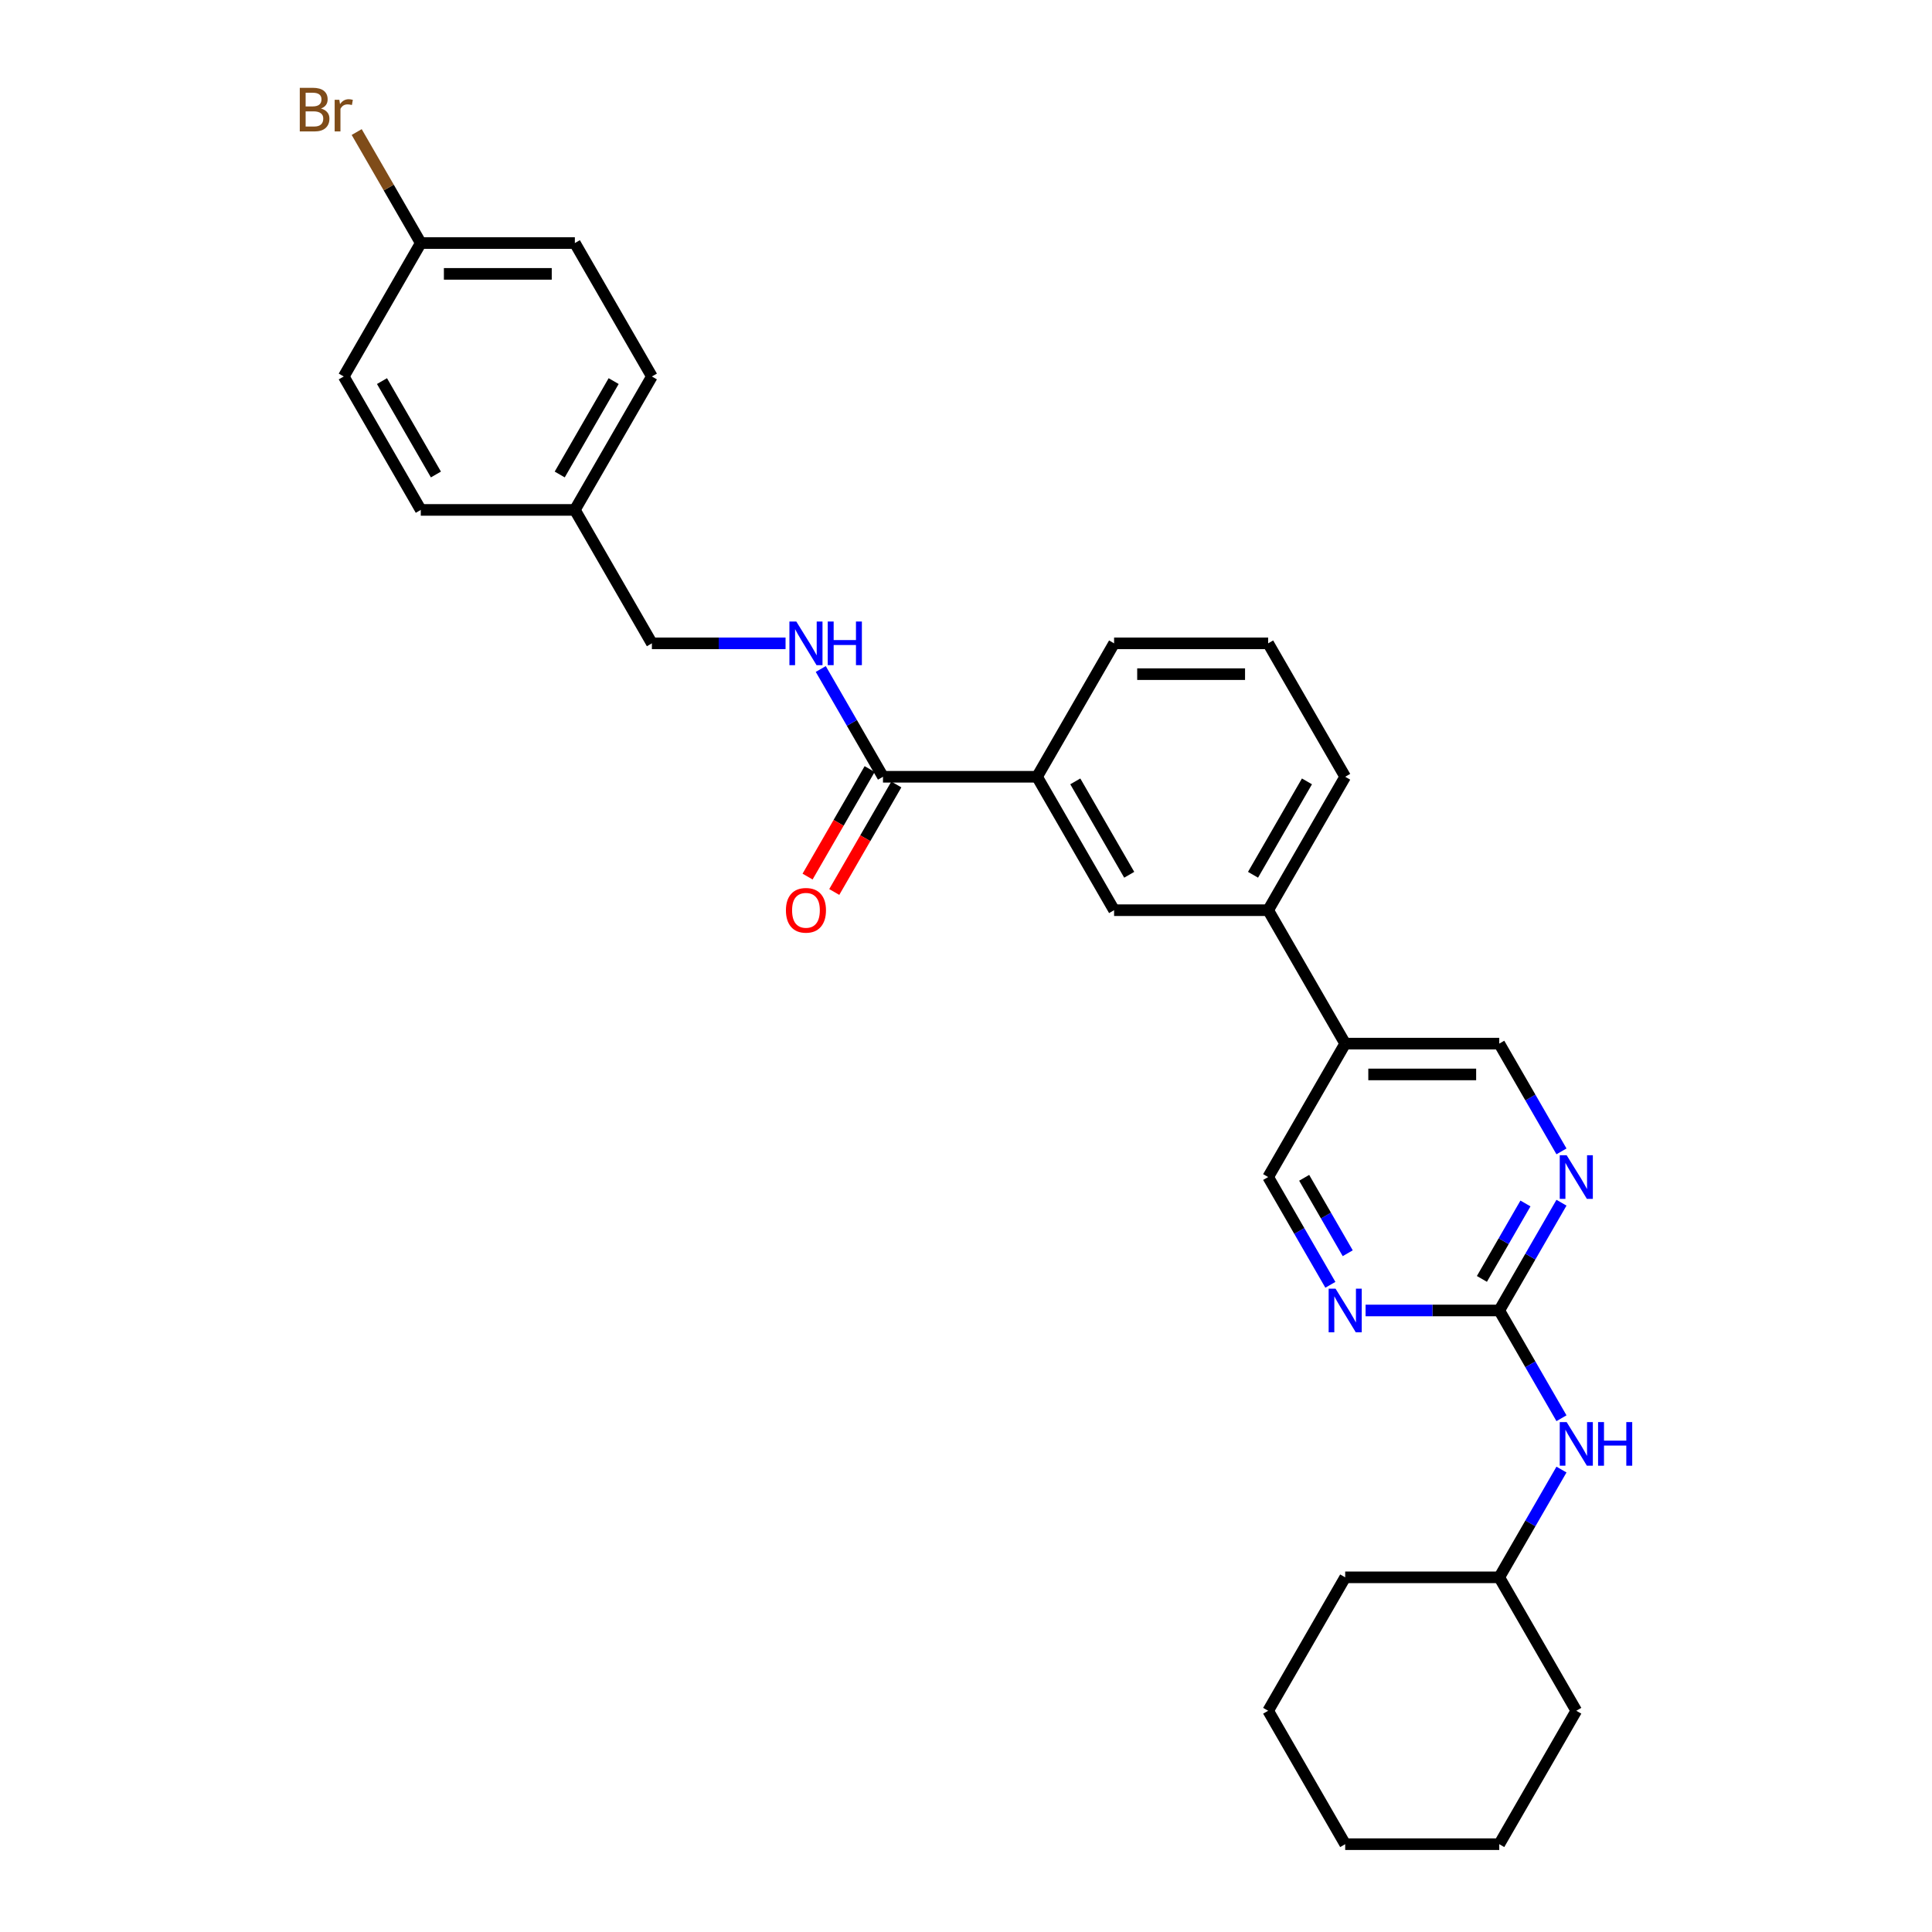 <?xml version='1.0' encoding='iso-8859-1'?>
<svg version='1.1' baseProfile='full'
              xmlns='http://www.w3.org/2000/svg'
                      xmlns:rdkit='http://www.rdkit.org/xml'
                      xmlns:xlink='http://www.w3.org/1999/xlink'
                  xml:space='preserve'
width='1000px' height='1000px' viewBox='0 0 1000 1000'>
<!-- END OF HEADER -->
<rect style='opacity:1.0;fill:#FFFFFF;stroke:none' width='1000' height='1000' x='0' y='0'> </rect>
<path class='bond-1' d='M 776.014,678.3 L 792.116,650.412' style='fill:none;fill-rule:evenodd;stroke:#000000;stroke-width:6px;stroke-linecap:butt;stroke-linejoin:miter;stroke-opacity:1' />
<path class='bond-1' d='M 792.116,650.412 L 808.217,622.524' style='fill:none;fill-rule:evenodd;stroke:#0000FF;stroke-width:6px;stroke-linecap:butt;stroke-linejoin:miter;stroke-opacity:1' />
<path class='bond-1' d='M 767.032,661.959 L 778.303,642.437' style='fill:none;fill-rule:evenodd;stroke:#000000;stroke-width:6px;stroke-linecap:butt;stroke-linejoin:miter;stroke-opacity:1' />
<path class='bond-1' d='M 778.303,642.437 L 789.574,622.916' style='fill:none;fill-rule:evenodd;stroke:#0000FF;stroke-width:6px;stroke-linecap:butt;stroke-linejoin:miter;stroke-opacity:1' />
<path class='bond-2' d='M 776.014,678.3 L 741.421,678.3' style='fill:none;fill-rule:evenodd;stroke:#000000;stroke-width:6px;stroke-linecap:butt;stroke-linejoin:miter;stroke-opacity:1' />
<path class='bond-2' d='M 741.421,678.3 L 706.827,678.3' style='fill:none;fill-rule:evenodd;stroke:#0000FF;stroke-width:6px;stroke-linecap:butt;stroke-linejoin:miter;stroke-opacity:1' />
<path class='bond-8' d='M 776.014,678.3 L 792.116,706.188' style='fill:none;fill-rule:evenodd;stroke:#000000;stroke-width:6px;stroke-linecap:butt;stroke-linejoin:miter;stroke-opacity:1' />
<path class='bond-8' d='M 792.116,706.188 L 808.217,734.076' style='fill:none;fill-rule:evenodd;stroke:#0000FF;stroke-width:6px;stroke-linecap:butt;stroke-linejoin:miter;stroke-opacity:1' />
<path class='bond-0' d='M 457.033,402.054 L 536.779,402.054' style='fill:none;fill-rule:evenodd;stroke:#000000;stroke-width:6px;stroke-linecap:butt;stroke-linejoin:miter;stroke-opacity:1' />
<path class='bond-5' d='M 457.033,402.054 L 440.932,374.166' style='fill:none;fill-rule:evenodd;stroke:#000000;stroke-width:6px;stroke-linecap:butt;stroke-linejoin:miter;stroke-opacity:1' />
<path class='bond-5' d='M 440.932,374.166 L 424.831,346.278' style='fill:none;fill-rule:evenodd;stroke:#0000FF;stroke-width:6px;stroke-linecap:butt;stroke-linejoin:miter;stroke-opacity:1' />
<path class='bond-11' d='M 450.127,398.067 L 434.063,425.891' style='fill:none;fill-rule:evenodd;stroke:#000000;stroke-width:6px;stroke-linecap:butt;stroke-linejoin:miter;stroke-opacity:1' />
<path class='bond-11' d='M 434.063,425.891 L 417.999,453.715' style='fill:none;fill-rule:evenodd;stroke:#FF0000;stroke-width:6px;stroke-linecap:butt;stroke-linejoin:miter;stroke-opacity:1' />
<path class='bond-11' d='M 463.939,406.041 L 447.875,433.865' style='fill:none;fill-rule:evenodd;stroke:#000000;stroke-width:6px;stroke-linecap:butt;stroke-linejoin:miter;stroke-opacity:1' />
<path class='bond-11' d='M 447.875,433.865 L 431.811,461.689' style='fill:none;fill-rule:evenodd;stroke:#FF0000;stroke-width:6px;stroke-linecap:butt;stroke-linejoin:miter;stroke-opacity:1' />
<path class='bond-9' d='M 808.217,595.953 L 792.116,568.065' style='fill:none;fill-rule:evenodd;stroke:#0000FF;stroke-width:6px;stroke-linecap:butt;stroke-linejoin:miter;stroke-opacity:1' />
<path class='bond-9' d='M 792.116,568.065 L 776.014,540.177' style='fill:none;fill-rule:evenodd;stroke:#000000;stroke-width:6px;stroke-linecap:butt;stroke-linejoin:miter;stroke-opacity:1' />
<path class='bond-10' d='M 688.599,665.014 L 672.498,637.126' style='fill:none;fill-rule:evenodd;stroke:#0000FF;stroke-width:6px;stroke-linecap:butt;stroke-linejoin:miter;stroke-opacity:1' />
<path class='bond-10' d='M 672.498,637.126 L 656.396,609.238' style='fill:none;fill-rule:evenodd;stroke:#000000;stroke-width:6px;stroke-linecap:butt;stroke-linejoin:miter;stroke-opacity:1' />
<path class='bond-10' d='M 697.581,648.673 L 686.31,629.152' style='fill:none;fill-rule:evenodd;stroke:#0000FF;stroke-width:6px;stroke-linecap:butt;stroke-linejoin:miter;stroke-opacity:1' />
<path class='bond-10' d='M 686.31,629.152 L 675.039,609.63' style='fill:none;fill-rule:evenodd;stroke:#000000;stroke-width:6px;stroke-linecap:butt;stroke-linejoin:miter;stroke-opacity:1' />
<path class='bond-3' d='M 696.269,540.177 L 656.396,609.238' style='fill:none;fill-rule:evenodd;stroke:#000000;stroke-width:6px;stroke-linecap:butt;stroke-linejoin:miter;stroke-opacity:1' />
<path class='bond-6' d='M 696.269,540.177 L 656.396,471.115' style='fill:none;fill-rule:evenodd;stroke:#000000;stroke-width:6px;stroke-linecap:butt;stroke-linejoin:miter;stroke-opacity:1' />
<path class='bond-29' d='M 696.269,540.177 L 776.014,540.177' style='fill:none;fill-rule:evenodd;stroke:#000000;stroke-width:6px;stroke-linecap:butt;stroke-linejoin:miter;stroke-opacity:1' />
<path class='bond-29' d='M 708.231,556.126 L 764.053,556.126' style='fill:none;fill-rule:evenodd;stroke:#000000;stroke-width:6px;stroke-linecap:butt;stroke-linejoin:miter;stroke-opacity:1' />
<path class='bond-4' d='M 536.779,402.054 L 576.651,471.115' style='fill:none;fill-rule:evenodd;stroke:#000000;stroke-width:6px;stroke-linecap:butt;stroke-linejoin:miter;stroke-opacity:1' />
<path class='bond-4' d='M 556.572,404.438 L 584.483,452.781' style='fill:none;fill-rule:evenodd;stroke:#000000;stroke-width:6px;stroke-linecap:butt;stroke-linejoin:miter;stroke-opacity:1' />
<path class='bond-31' d='M 536.779,402.054 L 576.651,332.992' style='fill:none;fill-rule:evenodd;stroke:#000000;stroke-width:6px;stroke-linecap:butt;stroke-linejoin:miter;stroke-opacity:1' />
<path class='bond-12' d='M 406.602,332.992 L 372.009,332.992' style='fill:none;fill-rule:evenodd;stroke:#0000FF;stroke-width:6px;stroke-linecap:butt;stroke-linejoin:miter;stroke-opacity:1' />
<path class='bond-12' d='M 372.009,332.992 L 337.415,332.992' style='fill:none;fill-rule:evenodd;stroke:#000000;stroke-width:6px;stroke-linecap:butt;stroke-linejoin:miter;stroke-opacity:1' />
<path class='bond-7' d='M 656.396,471.115 L 576.651,471.115' style='fill:none;fill-rule:evenodd;stroke:#000000;stroke-width:6px;stroke-linecap:butt;stroke-linejoin:miter;stroke-opacity:1' />
<path class='bond-22' d='M 656.396,471.115 L 696.269,402.054' style='fill:none;fill-rule:evenodd;stroke:#000000;stroke-width:6px;stroke-linecap:butt;stroke-linejoin:miter;stroke-opacity:1' />
<path class='bond-22' d='M 648.565,452.781 L 676.476,404.438' style='fill:none;fill-rule:evenodd;stroke:#000000;stroke-width:6px;stroke-linecap:butt;stroke-linejoin:miter;stroke-opacity:1' />
<path class='bond-16' d='M 808.217,760.647 L 792.116,788.535' style='fill:none;fill-rule:evenodd;stroke:#0000FF;stroke-width:6px;stroke-linecap:butt;stroke-linejoin:miter;stroke-opacity:1' />
<path class='bond-16' d='M 792.116,788.535 L 776.014,816.423' style='fill:none;fill-rule:evenodd;stroke:#000000;stroke-width:6px;stroke-linecap:butt;stroke-linejoin:miter;stroke-opacity:1' />
<path class='bond-14' d='M 337.415,332.992 L 297.543,263.931' style='fill:none;fill-rule:evenodd;stroke:#000000;stroke-width:6px;stroke-linecap:butt;stroke-linejoin:miter;stroke-opacity:1' />
<path class='bond-13' d='M 217.797,125.808 L 297.543,125.808' style='fill:none;fill-rule:evenodd;stroke:#000000;stroke-width:6px;stroke-linecap:butt;stroke-linejoin:miter;stroke-opacity:1' />
<path class='bond-13' d='M 229.759,141.757 L 285.581,141.757' style='fill:none;fill-rule:evenodd;stroke:#000000;stroke-width:6px;stroke-linecap:butt;stroke-linejoin:miter;stroke-opacity:1' />
<path class='bond-15' d='M 217.797,125.808 L 201.21,97.078' style='fill:none;fill-rule:evenodd;stroke:#000000;stroke-width:6px;stroke-linecap:butt;stroke-linejoin:miter;stroke-opacity:1' />
<path class='bond-15' d='M 201.21,97.078 L 184.623,68.349' style='fill:none;fill-rule:evenodd;stroke:#7F4C19;stroke-width:6px;stroke-linecap:butt;stroke-linejoin:miter;stroke-opacity:1' />
<path class='bond-32' d='M 217.797,125.808 L 177.925,194.869' style='fill:none;fill-rule:evenodd;stroke:#000000;stroke-width:6px;stroke-linecap:butt;stroke-linejoin:miter;stroke-opacity:1' />
<path class='bond-19' d='M 297.543,263.931 L 217.797,263.931' style='fill:none;fill-rule:evenodd;stroke:#000000;stroke-width:6px;stroke-linecap:butt;stroke-linejoin:miter;stroke-opacity:1' />
<path class='bond-20' d='M 297.543,263.931 L 337.415,194.869' style='fill:none;fill-rule:evenodd;stroke:#000000;stroke-width:6px;stroke-linecap:butt;stroke-linejoin:miter;stroke-opacity:1' />
<path class='bond-20' d='M 289.711,245.597 L 317.622,197.254' style='fill:none;fill-rule:evenodd;stroke:#000000;stroke-width:6px;stroke-linecap:butt;stroke-linejoin:miter;stroke-opacity:1' />
<path class='bond-24' d='M 776.014,816.423 L 696.269,816.423' style='fill:none;fill-rule:evenodd;stroke:#000000;stroke-width:6px;stroke-linecap:butt;stroke-linejoin:miter;stroke-opacity:1' />
<path class='bond-25' d='M 776.014,816.423 L 815.887,885.484' style='fill:none;fill-rule:evenodd;stroke:#000000;stroke-width:6px;stroke-linecap:butt;stroke-linejoin:miter;stroke-opacity:1' />
<path class='bond-17' d='M 297.543,125.808 L 337.415,194.869' style='fill:none;fill-rule:evenodd;stroke:#000000;stroke-width:6px;stroke-linecap:butt;stroke-linejoin:miter;stroke-opacity:1' />
<path class='bond-18' d='M 177.925,194.869 L 217.797,263.931' style='fill:none;fill-rule:evenodd;stroke:#000000;stroke-width:6px;stroke-linecap:butt;stroke-linejoin:miter;stroke-opacity:1' />
<path class='bond-18' d='M 197.718,197.254 L 225.629,245.597' style='fill:none;fill-rule:evenodd;stroke:#000000;stroke-width:6px;stroke-linecap:butt;stroke-linejoin:miter;stroke-opacity:1' />
<path class='bond-21' d='M 576.651,332.992 L 656.396,332.992' style='fill:none;fill-rule:evenodd;stroke:#000000;stroke-width:6px;stroke-linecap:butt;stroke-linejoin:miter;stroke-opacity:1' />
<path class='bond-21' d='M 588.613,348.941 L 644.435,348.941' style='fill:none;fill-rule:evenodd;stroke:#000000;stroke-width:6px;stroke-linecap:butt;stroke-linejoin:miter;stroke-opacity:1' />
<path class='bond-23' d='M 696.269,402.054 L 656.396,332.992' style='fill:none;fill-rule:evenodd;stroke:#000000;stroke-width:6px;stroke-linecap:butt;stroke-linejoin:miter;stroke-opacity:1' />
<path class='bond-27' d='M 696.269,816.423 L 656.396,885.484' style='fill:none;fill-rule:evenodd;stroke:#000000;stroke-width:6px;stroke-linecap:butt;stroke-linejoin:miter;stroke-opacity:1' />
<path class='bond-26' d='M 815.887,885.484 L 776.014,954.545' style='fill:none;fill-rule:evenodd;stroke:#000000;stroke-width:6px;stroke-linecap:butt;stroke-linejoin:miter;stroke-opacity:1' />
<path class='bond-28' d='M 776.014,954.545 L 696.269,954.545' style='fill:none;fill-rule:evenodd;stroke:#000000;stroke-width:6px;stroke-linecap:butt;stroke-linejoin:miter;stroke-opacity:1' />
<path class='bond-30' d='M 656.396,885.484 L 696.269,954.545' style='fill:none;fill-rule:evenodd;stroke:#000000;stroke-width:6px;stroke-linecap:butt;stroke-linejoin:miter;stroke-opacity:1' />
<path  class='atom-2' d='M 810.895 597.946
L 818.295 609.908
Q 819.029 611.088, 820.209 613.225
Q 821.39 615.363, 821.453 615.49
L 821.453 597.946
L 824.452 597.946
L 824.452 620.53
L 821.358 620.53
L 813.415 607.452
Q 812.49 605.921, 811.501 604.166
Q 810.544 602.412, 810.257 601.87
L 810.257 620.53
L 807.322 620.53
L 807.322 597.946
L 810.895 597.946
' fill='#0000FF'/>
<path  class='atom-3' d='M 691.277 667.008
L 698.677 678.969
Q 699.411 680.15, 700.591 682.287
Q 701.772 684.424, 701.835 684.552
L 701.835 667.008
L 704.834 667.008
L 704.834 689.592
L 701.74 689.592
L 693.797 676.513
Q 692.872 674.982, 691.883 673.228
Q 690.926 671.473, 690.639 670.931
L 690.639 689.592
L 687.704 689.592
L 687.704 667.008
L 691.277 667.008
' fill='#0000FF'/>
<path  class='atom-6' d='M 412.169 321.7
L 419.569 333.662
Q 420.303 334.842, 421.483 336.98
Q 422.663 339.117, 422.727 339.244
L 422.727 321.7
L 425.725 321.7
L 425.725 344.284
L 422.631 344.284
L 414.688 331.206
Q 413.763 329.675, 412.775 327.921
Q 411.818 326.166, 411.531 325.624
L 411.531 344.284
L 408.596 344.284
L 408.596 321.7
L 412.169 321.7
' fill='#0000FF'/>
<path  class='atom-6' d='M 428.437 321.7
L 431.499 321.7
L 431.499 331.302
L 443.046 331.302
L 443.046 321.7
L 446.108 321.7
L 446.108 344.284
L 443.046 344.284
L 443.046 333.854
L 431.499 333.854
L 431.499 344.284
L 428.437 344.284
L 428.437 321.7
' fill='#0000FF'/>
<path  class='atom-9' d='M 810.895 736.069
L 818.295 748.031
Q 819.029 749.211, 820.209 751.348
Q 821.39 753.486, 821.453 753.613
L 821.453 736.069
L 824.452 736.069
L 824.452 758.653
L 821.358 758.653
L 813.415 745.575
Q 812.49 744.044, 811.501 742.289
Q 810.544 740.535, 810.257 739.993
L 810.257 758.653
L 807.322 758.653
L 807.322 736.069
L 810.895 736.069
' fill='#0000FF'/>
<path  class='atom-9' d='M 827.163 736.069
L 830.225 736.069
L 830.225 745.67
L 841.772 745.67
L 841.772 736.069
L 844.835 736.069
L 844.835 758.653
L 841.772 758.653
L 841.772 748.222
L 830.225 748.222
L 830.225 758.653
L 827.163 758.653
L 827.163 736.069
' fill='#0000FF'/>
<path  class='atom-12' d='M 406.794 471.179
Q 406.794 465.756, 409.473 462.726
Q 412.153 459.696, 417.161 459.696
Q 422.169 459.696, 424.848 462.726
Q 427.527 465.756, 427.527 471.179
Q 427.527 476.666, 424.816 479.792
Q 422.105 482.886, 417.161 482.886
Q 412.184 482.886, 409.473 479.792
Q 406.794 476.697, 406.794 471.179
M 417.161 480.334
Q 420.606 480.334, 422.456 478.037
Q 424.338 475.709, 424.338 471.179
Q 424.338 466.745, 422.456 464.512
Q 420.606 462.248, 417.161 462.248
Q 413.716 462.248, 411.834 464.48
Q 409.984 466.713, 409.984 471.179
Q 409.984 475.74, 411.834 478.037
Q 413.716 480.334, 417.161 480.334
' fill='#FF0000'/>
<path  class='atom-16' d='M 166.138 56.172
Q 168.307 56.778, 169.392 58.118
Q 170.508 59.426, 170.508 61.372
Q 170.508 64.498, 168.499 66.284
Q 166.521 68.038, 162.757 68.038
L 155.165 68.038
L 155.165 45.455
L 161.832 45.455
Q 165.692 45.455, 167.638 47.018
Q 169.583 48.581, 169.583 51.451
Q 169.583 54.864, 166.138 56.172
M 158.196 48.006
L 158.196 55.088
L 161.832 55.088
Q 164.065 55.088, 165.213 54.195
Q 166.393 53.27, 166.393 51.451
Q 166.393 48.006, 161.832 48.006
L 158.196 48.006
M 162.757 65.487
Q 164.958 65.487, 166.138 64.434
Q 167.319 63.381, 167.319 61.372
Q 167.319 59.522, 166.011 58.597
Q 164.735 57.64, 162.279 57.64
L 158.196 57.64
L 158.196 65.487
L 162.757 65.487
' fill='#7F4C19'/>
<path  class='atom-16' d='M 175.644 51.643
L 175.995 53.907
Q 177.717 51.356, 180.524 51.356
Q 181.418 51.356, 182.63 51.675
L 182.151 54.354
Q 180.78 54.035, 180.014 54.035
Q 178.674 54.035, 177.781 54.577
Q 176.92 55.088, 176.218 56.332
L 176.218 68.038
L 173.22 68.038
L 173.22 51.643
L 175.644 51.643
' fill='#7F4C19'/>
</svg>
